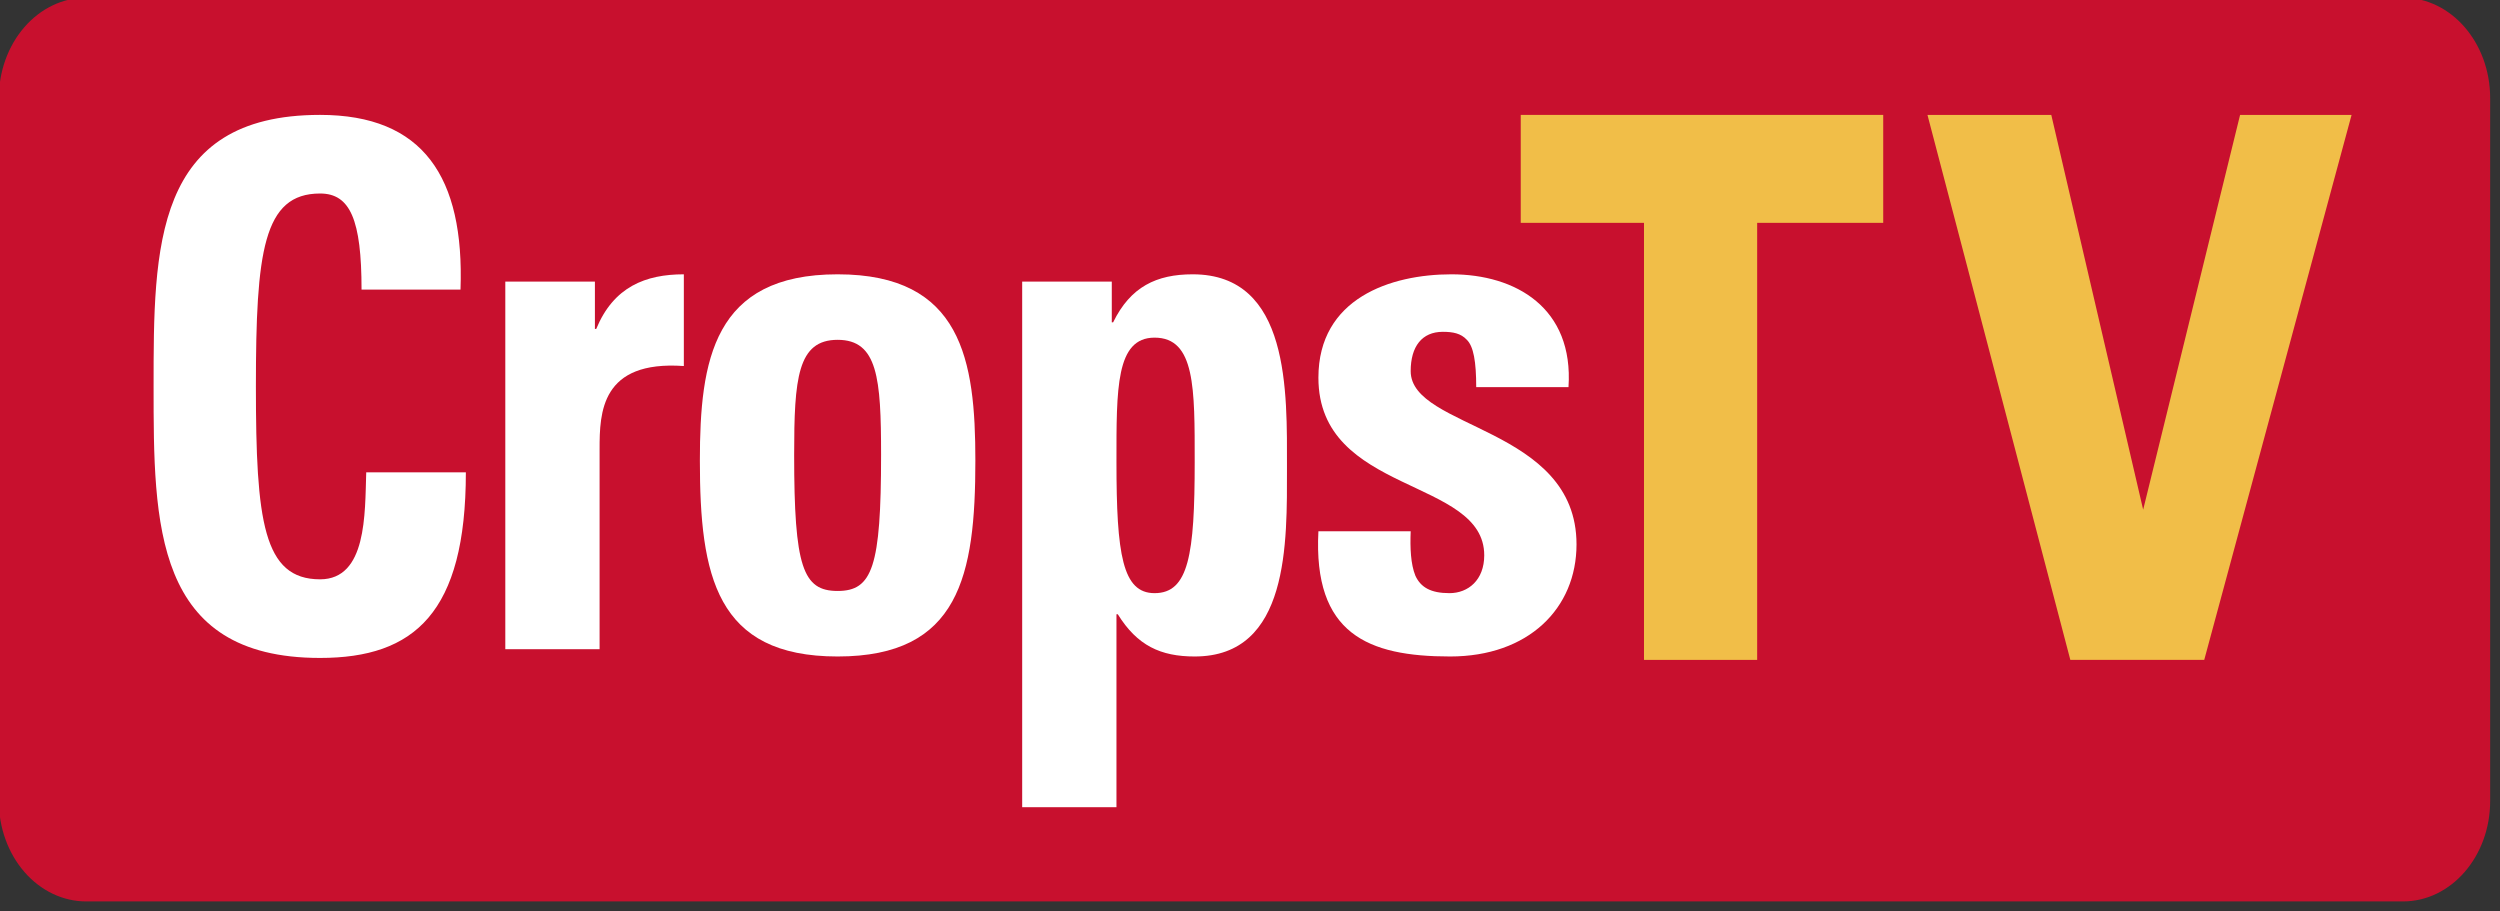 <?xml version="1.0" encoding="UTF-8" standalone="no"?>
<!DOCTYPE svg PUBLIC "-//W3C//DTD SVG 1.1//EN" "http://www.w3.org/Graphics/SVG/1.1/DTD/svg11.dtd">
<svg width="100%" height="100%" viewBox="0 0 697 254" version="1.1" xmlns="http://www.w3.org/2000/svg" xmlns:xlink="http://www.w3.org/1999/xlink" xml:space="preserve" xmlns:serif="http://www.serif.com/" style="fill-rule:evenodd;clip-rule:evenodd;stroke-linejoin:round;stroke-miterlimit:2;">
    <rect x="0" y="0" width="697" height="254" fill="#333333" stroke="none"/>
    <g transform="matrix(1,0,0,1,-4245,-5308)">
        <g id="name-color" transform="matrix(0.725,0,0,0.604,1166.49,2622.2)">
            <rect x="4246.51" y="4445.54" width="959.577" height="418.5" style="fill:none;"/>
            <g>
                <g transform="matrix(0.279,0,0,0.681,1687.58,3970.07)">
                    <path d="M12603,766.394C12603,728.795 12549.2,698.316 12482.8,698.316C11951.9,698.316 9820.66,698.316 9289.49,698.316C9257.57,698.316 9226.95,705.497 9204.38,718.279C9181.8,731.062 9169.12,748.399 9169.12,766.476C9169.12,884.32 9169.12,1124.82 9169.12,1242.69C9169.12,1260.77 9181.81,1278.12 9204.4,1290.91C9226.98,1303.7 9257.62,1310.88 9289.56,1310.88L12482.8,1310.88C12549.2,1310.88 12603,1280.4 12603,1242.81L12603,766.394Z" style="fill:rgb(200,16,46);"/>
                </g>
                <g transform="matrix(1.224,0,0,1.468,443.889,-386.713)">
                    <g transform="matrix(210.081,0,0,228.892,3142.97,3496.64)">
                        <path d="M0.305,0.012C0.446,0.012 0.523,-0.05 0.523,-0.243L0.374,-0.243C0.372,-0.186 0.375,-0.096 0.305,-0.096C0.22,-0.096 0.209,-0.176 0.209,-0.361C0.209,-0.546 0.22,-0.626 0.305,-0.626C0.35,-0.626 0.367,-0.59 0.367,-0.494L0.515,-0.494C0.521,-0.649 0.459,-0.734 0.305,-0.734C0.056,-0.734 0.056,-0.552 0.056,-0.361C0.056,-0.172 0.056,0.012 0.305,0.012Z" style="fill:white;fill-rule:nonzero;"/>
                    </g>
                    <g transform="matrix(210.081,0,0,228.892,3253.47,3496.64)">
                        <path d="M0.056,-0.505L0.056,-0L0.197,-0L0.197,-0.275C0.197,-0.325 0.199,-0.397 0.323,-0.389L0.323,-0.515C0.266,-0.515 0.218,-0.498 0.192,-0.44L0.19,-0.44L0.19,-0.505L0.056,-0.505Z" style="fill:white;fill-rule:nonzero;"/>
                    </g>
                    <g transform="matrix(210.081,0,0,228.892,3317.12,3496.64)">
                        <path d="M0.25,-0.08C0.198,-0.08 0.185,-0.113 0.185,-0.267C0.185,-0.372 0.19,-0.425 0.25,-0.425C0.31,-0.425 0.315,-0.372 0.315,-0.267C0.315,-0.113 0.302,-0.08 0.25,-0.08ZM0.25,0.01C0.432,0.01 0.456,-0.101 0.456,-0.259C0.456,-0.397 0.436,-0.515 0.25,-0.515C0.064,-0.515 0.044,-0.397 0.044,-0.259C0.044,-0.101 0.068,0.01 0.25,0.01Z" style="fill:white;fill-rule:nonzero;"/>
                    </g>
                    <g transform="matrix(210.081,0,0,228.892,3415.86,3496.64)">
                        <path d="M0.254,-0.077C0.206,-0.077 0.197,-0.13 0.197,-0.257C0.197,-0.358 0.196,-0.428 0.254,-0.428C0.315,-0.428 0.314,-0.358 0.314,-0.257C0.314,-0.13 0.305,-0.077 0.254,-0.077ZM0.056,-0.505L0.056,0.217L0.197,0.217L0.197,-0.048L0.199,-0.048C0.228,-0.005 0.263,0.01 0.314,0.01C0.456,0.01 0.452,-0.147 0.452,-0.249C0.452,-0.353 0.457,-0.515 0.311,-0.515C0.257,-0.515 0.218,-0.498 0.192,-0.449L0.19,-0.449L0.19,-0.505L0.056,-0.505Z" style="fill:white;fill-rule:nonzero;"/>
                    </g>
                    <g transform="matrix(210.081,0,0,228.892,3514.6,3496.64)">
                        <path d="M0.029,-0.162C0.021,-0.021 0.103,0.01 0.226,0.01C0.343,0.01 0.415,-0.056 0.415,-0.144C0.415,-0.306 0.167,-0.302 0.167,-0.382C0.167,-0.416 0.184,-0.436 0.215,-0.436C0.23,-0.436 0.242,-0.434 0.251,-0.425C0.261,-0.416 0.265,-0.395 0.265,-0.36L0.403,-0.36C0.411,-0.469 0.324,-0.515 0.228,-0.515C0.137,-0.515 0.029,-0.482 0.029,-0.373C0.029,-0.212 0.277,-0.236 0.277,-0.129C0.277,-0.095 0.253,-0.077 0.225,-0.077C0.197,-0.077 0.182,-0.085 0.174,-0.101C0.167,-0.117 0.166,-0.139 0.167,-0.162L0.029,-0.162Z" style="fill:white;fill-rule:nonzero;"/>
                    </g>
                    <g transform="matrix(176.018,0,0,237.345,3582.5,3500)">
                        <path d="M0.23,-0L0.432,-0L0.432,-0.579L0.657,-0.579L0.657,-0.722L0.01,-0.722L0.01,-0.579L0.23,-0.579L0.23,-0Z" style="fill:rgb(241,190,72);fill-rule:nonzero;"/>
                    </g>
                    <g transform="matrix(176.018,0,0,237.345,3710.46,3500)">
                        <path d="M0.264,-0L0.503,-0L0.766,-0.722L0.567,-0.722L0.394,-0.199L0.23,-0.722L0.009,-0.722L0.264,-0Z" style="fill:rgb(241,190,72);fill-rule:nonzero;"/>
                    </g>
                </g>
            </g>
        </g>
    </g>
</svg>
